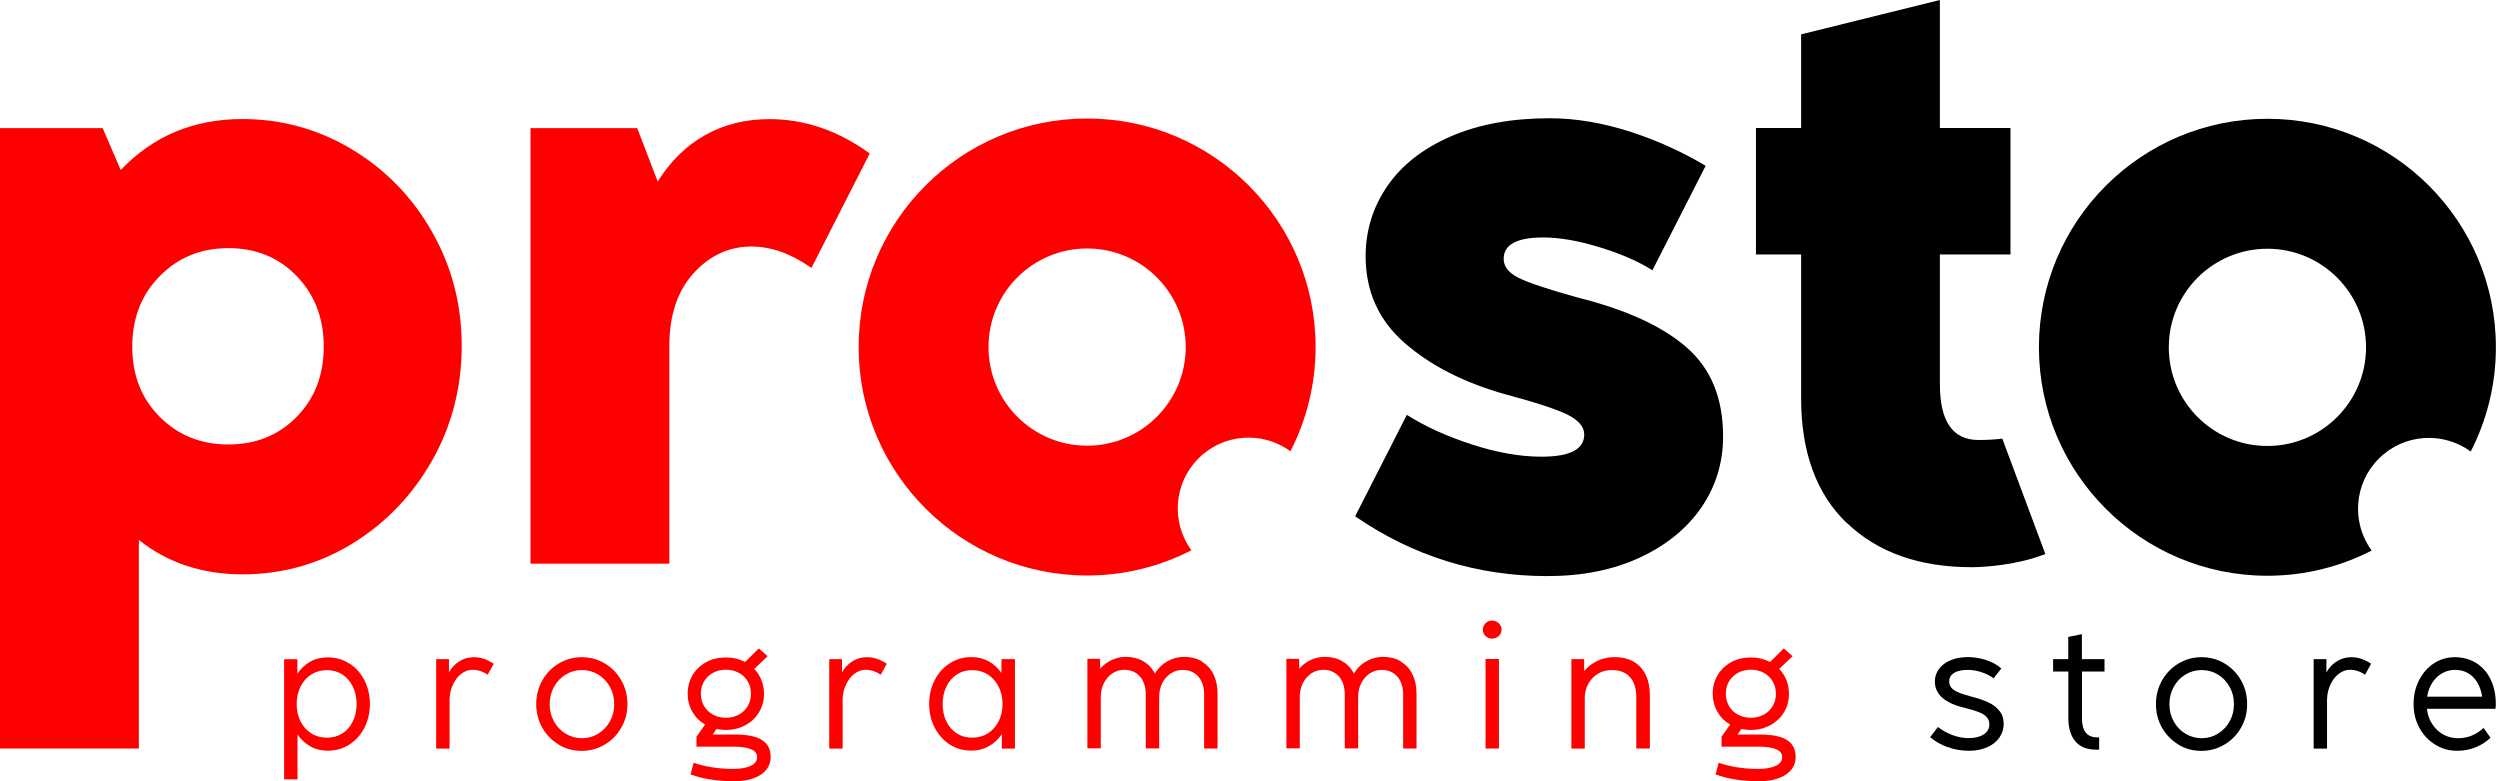 <?xml version="1.0" encoding="UTF-8"?> <svg xmlns="http://www.w3.org/2000/svg" width="160" height="50" viewBox="0 0 160 50" fill="none"><path d="M152.243 29.353C153.849 27.747 156.351 27.601 158.126 28.897C159.151 26.896 159.737 24.631 159.737 22.225C159.737 14.15 153.189 7.602 145.114 7.602C137.039 7.602 130.491 14.15 130.491 22.225C130.491 30.3 137.039 36.848 145.114 36.848C147.52 36.848 149.786 36.262 151.786 35.236C150.49 33.461 150.637 30.959 152.243 29.353ZM145.114 28.542C141.626 28.542 138.803 25.718 138.803 22.23C138.803 18.742 141.626 15.919 145.114 15.919C148.602 15.919 151.426 18.748 151.426 22.23C151.426 25.713 148.597 28.542 145.114 28.542Z" fill="black"></path><path d="M76.704 29.336C78.311 27.73 80.812 27.584 82.588 28.88C83.613 26.879 84.199 24.614 84.199 22.208C84.199 14.133 77.651 7.585 69.576 7.585C61.501 7.585 54.953 14.133 54.953 22.208C54.953 30.283 61.501 36.831 69.576 36.831C71.982 36.831 74.248 36.245 76.248 35.219C74.952 33.444 75.099 30.942 76.704 29.336ZM69.576 28.525C66.088 28.525 63.265 25.702 63.265 22.213C63.265 18.725 66.088 15.902 69.576 15.902C73.064 15.902 75.887 18.731 75.887 22.213C75.887 25.696 73.059 28.525 69.576 28.525Z" fill="#FF0000"></path><path d="M8.887 34.543V47.904H0V8.199H6.571L7.726 10.881C9.794 8.706 12.392 7.619 15.508 7.619C18.032 7.619 20.371 8.267 22.529 9.563C24.687 10.859 26.395 12.623 27.657 14.848C28.919 17.074 29.55 19.503 29.55 22.135C29.55 24.766 28.919 27.246 27.657 29.471C26.395 31.697 24.693 33.472 22.557 34.785C20.416 36.098 18.066 36.758 15.508 36.758C12.949 36.758 10.707 36.019 8.881 34.549L8.887 34.543ZM18.985 26.682C20.14 25.51 20.72 24.011 20.72 22.185C20.72 20.36 20.14 18.855 18.985 17.666C17.829 16.471 16.37 15.88 14.617 15.88C12.865 15.88 11.4 16.477 10.228 17.666C9.05 18.861 8.464 20.365 8.464 22.185C8.464 24.005 9.05 25.51 10.228 26.682C11.4 27.86 12.865 28.446 14.617 28.446C16.37 28.446 17.824 27.86 18.985 26.682Z" fill="#FF0000"></path><path d="M33.946 8.199H40.781L42.094 11.62C42.9 10.323 43.909 9.332 45.12 8.65C46.332 7.968 47.707 7.624 49.251 7.624C51.505 7.624 53.64 8.357 55.663 9.822L51.933 17.148C50.637 16.235 49.358 15.778 48.096 15.778C46.658 15.778 45.424 16.347 44.388 17.486C43.356 18.624 42.838 20.174 42.838 22.14V36.076H33.951V8.199H33.946Z" fill="#FF0000"></path><path d="M90.031 26.547C91.192 27.285 92.573 27.916 94.184 28.44C95.796 28.964 97.289 29.229 98.653 29.229C100.479 29.229 101.391 28.756 101.391 27.809C101.391 27.319 101.036 26.902 100.338 26.547C99.633 26.198 98.303 25.758 96.337 25.234C93.711 24.496 91.558 23.402 89.896 21.949C88.234 20.495 87.4 18.646 87.4 16.404C87.4 14.758 87.862 13.259 88.791 11.907C89.716 10.56 91.079 9.495 92.866 8.723C94.652 7.951 96.759 7.568 99.177 7.568C100.862 7.568 102.614 7.867 104.44 8.464C106.069 8.999 107.646 9.709 109.162 10.611L105.753 17.3C104.88 16.736 103.753 16.246 102.389 15.829C101.02 15.406 99.814 15.198 98.76 15.198C97.081 15.198 96.235 15.654 96.235 16.567C96.235 17.057 96.551 17.463 97.182 17.779C97.813 18.094 99.075 18.517 100.969 19.041C104.057 19.813 106.379 20.872 107.934 22.225C109.495 23.577 110.278 25.476 110.278 27.933C110.278 29.612 109.81 31.134 108.886 32.481C107.956 33.827 106.643 34.898 104.942 35.687C103.24 36.476 101.267 36.87 99.025 36.87C94.545 36.87 90.442 35.597 86.729 33.044L90.031 26.564V26.547Z" fill="black"></path><path d="M118.212 33.495C116.251 31.618 115.271 28.947 115.271 25.482V16.285H112.38V8.193H115.271V2.198L124.152 0V8.193H128.671V16.285H124.152V24.586C124.152 26.97 124.974 28.159 126.625 28.159C127.161 28.159 127.668 28.13 128.147 28.074L130.902 35.456C129.144 36.155 127.014 36.301 126.208 36.301C122.85 36.301 120.184 35.366 118.223 33.489L118.212 33.495Z" fill="black"></path><path d="M22.36 42.46C22.771 42.725 23.093 43.086 23.324 43.542C23.555 43.999 23.673 44.5 23.673 45.052C23.673 45.605 23.555 46.112 23.324 46.568C23.093 47.025 22.771 47.385 22.36 47.65C21.949 47.915 21.492 48.045 20.98 48.045C20.563 48.045 20.191 47.955 19.864 47.769C19.537 47.583 19.261 47.329 19.041 47.008V49.876H18.185V42.19H19.03V43.12C19.25 42.793 19.526 42.533 19.853 42.348C20.179 42.162 20.557 42.072 20.98 42.072C21.487 42.072 21.949 42.201 22.36 42.472V42.46ZM21.921 46.934C22.208 46.749 22.428 46.489 22.586 46.163C22.743 45.836 22.822 45.469 22.822 45.058C22.822 44.647 22.743 44.28 22.586 43.948C22.428 43.621 22.202 43.362 21.915 43.17C21.628 42.984 21.295 42.889 20.923 42.889C20.551 42.889 20.213 42.984 19.92 43.17C19.627 43.356 19.396 43.615 19.233 43.948C19.069 44.28 18.985 44.647 18.985 45.058C18.985 45.469 19.069 45.836 19.233 46.163C19.396 46.489 19.627 46.749 19.92 46.934C20.213 47.12 20.551 47.211 20.929 47.211C21.306 47.211 21.633 47.115 21.921 46.934Z" fill="#FF0000"></path><path d="M31.596 42.489L31.212 43.182C31.055 43.075 30.897 42.996 30.728 42.939C30.559 42.889 30.395 42.86 30.238 42.866C29.995 42.866 29.764 42.95 29.545 43.108C29.325 43.266 29.15 43.486 29.009 43.773C28.868 44.055 28.79 44.376 28.773 44.737V47.909H27.916V42.184H28.733V43.035C28.896 42.736 29.116 42.5 29.398 42.325C29.68 42.15 29.99 42.06 30.334 42.06C30.756 42.06 31.179 42.201 31.601 42.483L31.596 42.489Z" fill="#FF0000"></path><path d="M35.766 47.656C35.32 47.391 34.965 47.03 34.706 46.574C34.447 46.117 34.317 45.616 34.317 45.064C34.317 44.511 34.447 44.004 34.706 43.548C34.965 43.091 35.32 42.725 35.766 42.46C36.211 42.195 36.701 42.06 37.236 42.06C37.772 42.06 38.262 42.195 38.707 42.46C39.152 42.725 39.507 43.091 39.767 43.548C40.026 44.004 40.155 44.511 40.155 45.064C40.155 45.616 40.026 46.117 39.761 46.574C39.502 47.03 39.147 47.391 38.696 47.656C38.251 47.921 37.755 48.056 37.225 48.056C36.695 48.056 36.2 47.926 35.754 47.656H35.766ZM38.285 46.951C38.6 46.76 38.848 46.501 39.034 46.168C39.22 45.836 39.31 45.469 39.31 45.064C39.31 44.658 39.22 44.297 39.034 43.959C38.848 43.627 38.6 43.362 38.285 43.17C37.969 42.979 37.625 42.883 37.248 42.883C36.87 42.883 36.521 42.979 36.205 43.17C35.89 43.362 35.636 43.627 35.456 43.959C35.27 44.292 35.179 44.664 35.179 45.069C35.179 45.475 35.27 45.841 35.456 46.174C35.642 46.506 35.89 46.766 36.205 46.957C36.521 47.149 36.87 47.245 37.248 47.245C37.625 47.245 37.969 47.149 38.285 46.957V46.951Z" fill="#FF0000"></path><path d="M46.997 47.008C47.82 47.008 48.411 47.126 48.778 47.368C49.144 47.605 49.324 47.971 49.324 48.456C49.324 48.755 49.234 49.02 49.054 49.251C48.873 49.482 48.608 49.667 48.259 49.797C47.91 49.932 47.487 50 46.991 50C46.45 50 45.943 49.961 45.47 49.887C44.996 49.814 44.574 49.701 44.196 49.56L44.393 48.817C44.76 48.946 45.16 49.042 45.594 49.11C46.028 49.177 46.467 49.211 46.907 49.211C47.38 49.211 47.752 49.149 48.034 49.02C48.315 48.89 48.456 48.704 48.456 48.45C48.456 48.011 47.944 47.785 46.918 47.785H44.574V47.149L45.126 46.371C44.782 46.168 44.506 45.898 44.309 45.548C44.112 45.205 44.01 44.816 44.01 44.393C44.01 43.971 44.117 43.553 44.326 43.204C44.54 42.855 44.827 42.579 45.199 42.376C45.571 42.173 45.988 42.077 46.45 42.077C46.912 42.077 47.312 42.173 47.684 42.37L48.563 41.497L49.127 41.998L48.27 42.81C48.468 43.018 48.625 43.255 48.732 43.525C48.84 43.796 48.896 44.083 48.896 44.393C48.896 44.833 48.789 45.233 48.58 45.582C48.372 45.931 48.079 46.208 47.707 46.41C47.335 46.613 46.918 46.715 46.456 46.715C46.259 46.715 46.056 46.692 45.853 46.653L45.611 47.008H46.997ZM45.639 43.058C45.397 43.187 45.205 43.367 45.064 43.604C44.923 43.835 44.855 44.1 44.855 44.399C44.855 44.697 44.923 44.957 45.064 45.193C45.205 45.43 45.397 45.61 45.639 45.74C45.881 45.87 46.152 45.937 46.456 45.937C46.76 45.937 47.036 45.87 47.279 45.74C47.521 45.61 47.712 45.43 47.853 45.193C47.994 44.962 48.062 44.697 48.062 44.399C48.062 44.1 47.994 43.841 47.853 43.604C47.712 43.367 47.521 43.187 47.279 43.058C47.031 42.928 46.76 42.86 46.456 42.86C46.152 42.86 45.881 42.928 45.639 43.058Z" fill="#FF0000"></path><path d="M56.751 42.489L56.368 43.182C56.21 43.075 56.052 42.996 55.883 42.939C55.714 42.889 55.551 42.86 55.393 42.866C55.151 42.866 54.92 42.95 54.7 43.108C54.48 43.266 54.305 43.486 54.164 43.773C54.024 44.055 53.945 44.376 53.928 44.737V47.909H53.071V42.184H53.888V43.035C54.052 42.736 54.272 42.5 54.553 42.325C54.835 42.15 55.145 42.06 55.489 42.06C55.911 42.06 56.334 42.201 56.757 42.483L56.751 42.489Z" fill="#FF0000"></path><path d="M64.093 42.184H64.955V47.909H64.116V46.985C63.896 47.312 63.62 47.571 63.287 47.757C62.955 47.943 62.583 48.039 62.16 48.039C61.648 48.039 61.185 47.909 60.78 47.645C60.374 47.38 60.053 47.019 59.816 46.563C59.58 46.106 59.467 45.599 59.467 45.047C59.467 44.495 59.585 43.993 59.816 43.537C60.047 43.08 60.368 42.719 60.78 42.455C61.191 42.19 61.648 42.055 62.16 42.055C62.583 42.055 62.949 42.145 63.276 42.325C63.603 42.505 63.873 42.753 64.093 43.069V42.173V42.184ZM63.225 46.934C63.518 46.749 63.744 46.489 63.913 46.163C64.076 45.836 64.161 45.469 64.161 45.058C64.161 44.647 64.076 44.28 63.913 43.948C63.749 43.621 63.518 43.362 63.225 43.17C62.932 42.984 62.6 42.889 62.222 42.889C61.845 42.889 61.518 42.984 61.236 43.17C60.949 43.356 60.723 43.615 60.566 43.948C60.408 44.28 60.329 44.647 60.329 45.058C60.329 45.469 60.408 45.841 60.566 46.168C60.723 46.495 60.943 46.749 61.231 46.934C61.518 47.12 61.845 47.211 62.222 47.211C62.6 47.211 62.938 47.115 63.231 46.934H63.225Z" fill="#FF0000"></path><path d="M76.913 42.342C77.234 42.533 77.482 42.798 77.657 43.148C77.832 43.497 77.922 43.903 77.922 44.365V47.904H77.065V44.455C77.065 44.128 77.009 43.846 76.896 43.61C76.784 43.373 76.62 43.187 76.412 43.063C76.203 42.934 75.961 42.872 75.69 42.872C75.42 42.872 75.155 42.95 74.924 43.103C74.693 43.26 74.513 43.469 74.383 43.728C74.254 43.993 74.186 44.28 74.186 44.596V47.898H73.329V44.449C73.329 44.123 73.273 43.841 73.16 43.604C73.048 43.367 72.884 43.182 72.676 43.058C72.467 42.928 72.225 42.866 71.954 42.866C71.684 42.866 71.419 42.945 71.188 43.097C70.957 43.255 70.777 43.463 70.647 43.722C70.517 43.987 70.45 44.275 70.45 44.59V47.892H69.593V42.167H70.41V42.798C70.619 42.556 70.867 42.37 71.16 42.235C71.453 42.105 71.746 42.038 72.044 42.038C72.473 42.038 72.85 42.133 73.171 42.319C73.493 42.505 73.741 42.77 73.915 43.114C74.107 42.776 74.377 42.511 74.721 42.319C75.065 42.128 75.42 42.038 75.781 42.038C76.209 42.038 76.586 42.133 76.908 42.319L76.913 42.342Z" fill="#FF0000"></path><path d="M89.649 42.342C89.97 42.533 90.218 42.798 90.392 43.148C90.567 43.497 90.657 43.903 90.657 44.365V47.904H89.801V44.455C89.801 44.128 89.744 43.846 89.632 43.61C89.519 43.373 89.356 43.187 89.147 43.063C88.939 42.934 88.696 42.872 88.426 42.872C88.155 42.872 87.89 42.95 87.659 43.103C87.428 43.26 87.248 43.469 87.118 43.728C86.989 43.993 86.921 44.28 86.921 44.596V47.898H86.065V44.449C86.065 44.123 86.008 43.841 85.896 43.604C85.783 43.367 85.62 43.182 85.411 43.058C85.203 42.928 84.96 42.866 84.69 42.866C84.419 42.866 84.154 42.945 83.923 43.097C83.692 43.255 83.512 43.463 83.382 43.722C83.253 43.987 83.185 44.275 83.185 44.59V47.892H82.329V42.167H83.146V42.798C83.354 42.556 83.602 42.37 83.895 42.235C84.188 42.105 84.481 42.038 84.78 42.038C85.208 42.038 85.586 42.133 85.907 42.319C86.228 42.505 86.476 42.77 86.651 43.114C86.842 42.776 87.107 42.511 87.457 42.319C87.8 42.128 88.155 42.038 88.516 42.038C88.944 42.038 89.322 42.133 89.643 42.319L89.649 42.342Z" fill="#FF0000"></path><path d="M95.069 40.702C94.957 40.589 94.9 40.454 94.9 40.302C94.9 40.15 94.957 40.009 95.069 39.891C95.182 39.772 95.323 39.716 95.492 39.716C95.661 39.716 95.808 39.778 95.926 39.891C96.044 40.009 96.101 40.144 96.101 40.302C96.101 40.46 96.044 40.589 95.926 40.702C95.808 40.815 95.667 40.871 95.492 40.871C95.317 40.871 95.182 40.815 95.069 40.702ZM95.932 47.904H95.075V42.178H95.932V47.904Z" fill="#FF0000"></path><path d="M104.542 42.342C104.88 42.533 105.139 42.81 105.319 43.176C105.5 43.542 105.59 43.982 105.59 44.489V47.904H104.722V44.63C104.722 44.066 104.587 43.632 104.316 43.334C104.046 43.029 103.657 42.883 103.15 42.883C102.829 42.883 102.541 42.962 102.276 43.114C102.017 43.266 101.809 43.48 101.656 43.751C101.504 44.021 101.425 44.331 101.425 44.669V47.909H100.569V42.184H101.386V42.956C101.594 42.686 101.871 42.471 102.22 42.303C102.569 42.139 102.941 42.055 103.33 42.055C103.803 42.055 104.203 42.15 104.542 42.342Z" fill="#FF0000"></path><path d="M112.594 47.008C113.417 47.008 114.009 47.126 114.375 47.368C114.741 47.605 114.922 47.971 114.922 48.456C114.922 48.755 114.831 49.02 114.651 49.251C114.471 49.482 114.206 49.667 113.856 49.797C113.507 49.932 113.084 50 112.589 50C112.048 50 111.54 49.961 111.067 49.887C110.594 49.814 110.171 49.701 109.799 49.56L109.996 48.817C110.363 48.946 110.763 49.042 111.197 49.11C111.631 49.177 112.07 49.211 112.51 49.211C112.983 49.211 113.355 49.149 113.637 49.02C113.918 48.89 114.059 48.704 114.059 48.45C114.059 48.011 113.547 47.785 112.521 47.785H110.177V47.149L110.729 46.371C110.385 46.168 110.109 45.898 109.912 45.548C109.715 45.199 109.613 44.816 109.613 44.393C109.613 43.971 109.72 43.553 109.929 43.204C110.143 42.855 110.43 42.579 110.802 42.376C111.174 42.173 111.591 42.077 112.048 42.077C112.504 42.077 112.91 42.173 113.282 42.37L114.161 41.497L114.724 41.998L113.868 42.81C114.065 43.018 114.223 43.255 114.33 43.525C114.437 43.796 114.493 44.083 114.493 44.393C114.493 44.833 114.386 45.233 114.178 45.582C113.969 45.931 113.676 46.208 113.304 46.41C112.932 46.613 112.515 46.715 112.048 46.715C111.85 46.715 111.648 46.692 111.445 46.653L111.202 47.008H112.589H112.594ZM111.236 43.058C110.994 43.187 110.802 43.367 110.661 43.604C110.521 43.835 110.453 44.1 110.453 44.399C110.453 44.697 110.521 44.957 110.661 45.193C110.802 45.43 110.994 45.61 111.236 45.74C111.478 45.87 111.749 45.937 112.053 45.937C112.358 45.937 112.634 45.87 112.876 45.74C113.118 45.61 113.31 45.43 113.451 45.193C113.592 44.962 113.659 44.697 113.659 44.399C113.659 44.1 113.586 43.841 113.451 43.604C113.31 43.367 113.118 43.187 112.876 43.058C112.634 42.928 112.358 42.86 112.053 42.86C111.749 42.86 111.478 42.928 111.236 43.058Z" fill="#FF0000"></path><path d="M124.631 47.814C124.203 47.65 123.836 47.442 123.526 47.177L124.028 46.529C124.287 46.732 124.591 46.901 124.935 47.036C125.285 47.171 125.64 47.239 126 47.239C126.4 47.239 126.716 47.16 126.958 47.002C127.2 46.844 127.319 46.63 127.319 46.354C127.319 46.179 127.262 46.027 127.15 45.898C127.037 45.768 126.862 45.661 126.637 45.571C126.406 45.481 126.107 45.391 125.735 45.3C124.462 45.002 123.831 44.438 123.831 43.61C123.831 43.322 123.915 43.063 124.084 42.827C124.253 42.59 124.496 42.404 124.817 42.263C125.138 42.122 125.516 42.055 125.961 42.055C126.338 42.055 126.716 42.117 127.105 42.24C127.493 42.364 127.82 42.545 128.085 42.782L127.589 43.413C127.381 43.255 127.127 43.125 126.829 43.024C126.53 42.922 126.237 42.872 125.944 42.872C125.555 42.872 125.256 42.939 125.053 43.069C124.851 43.199 124.749 43.379 124.749 43.61C124.749 43.768 124.794 43.897 124.879 44.004C124.963 44.111 125.11 44.213 125.313 44.303C125.516 44.393 125.797 44.483 126.164 44.579C126.581 44.686 126.941 44.81 127.24 44.945C127.539 45.081 127.781 45.267 127.961 45.492C128.147 45.717 128.237 45.999 128.237 46.326C128.237 46.653 128.141 46.951 127.956 47.216C127.77 47.475 127.505 47.684 127.167 47.831C126.829 47.977 126.445 48.05 126.023 48.05C125.527 48.05 125.07 47.971 124.642 47.808L124.631 47.814Z" fill="black"></path><path d="M139.429 47.656C138.984 47.391 138.629 47.03 138.369 46.574C138.11 46.117 137.98 45.616 137.98 45.064C137.98 44.511 138.11 44.004 138.369 43.548C138.629 43.091 138.984 42.725 139.429 42.46C139.874 42.195 140.364 42.06 140.899 42.06C141.435 42.06 141.925 42.195 142.37 42.46C142.815 42.725 143.17 43.091 143.43 43.548C143.689 44.004 143.818 44.511 143.818 45.064C143.818 45.616 143.689 46.117 143.424 46.574C143.165 47.03 142.81 47.391 142.359 47.656C141.914 47.921 141.418 48.056 140.888 48.056C140.358 48.056 139.863 47.926 139.417 47.656H139.429ZM141.948 46.951C142.263 46.76 142.511 46.501 142.697 46.168C142.883 45.836 142.973 45.469 142.973 45.064C142.973 44.658 142.883 44.297 142.697 43.959C142.511 43.627 142.263 43.362 141.948 43.17C141.632 42.979 141.288 42.883 140.911 42.883C140.533 42.883 140.184 42.979 139.868 43.17C139.553 43.362 139.299 43.627 139.119 43.959C138.933 44.292 138.843 44.664 138.843 45.069C138.843 45.475 138.933 45.841 139.119 46.174C139.305 46.506 139.553 46.766 139.868 46.957C140.184 47.149 140.533 47.245 140.911 47.245C141.288 47.245 141.632 47.149 141.948 46.957V46.951Z" fill="black"></path><path d="M151.747 42.489L151.364 43.182C151.212 43.075 151.049 42.996 150.88 42.939C150.71 42.889 150.547 42.86 150.389 42.866C150.147 42.866 149.916 42.95 149.702 43.108C149.482 43.266 149.307 43.486 149.166 43.773C149.026 44.055 148.947 44.376 148.93 44.737V47.909H148.073V42.184H148.89V43.035C149.054 42.736 149.274 42.5 149.555 42.325C149.837 42.15 150.147 42.06 150.491 42.06C150.913 42.06 151.336 42.201 151.759 42.483L151.747 42.489Z" fill="black"></path><path d="M155.32 45.362C155.365 45.734 155.477 46.061 155.663 46.343C155.849 46.625 156.08 46.85 156.368 47.008C156.655 47.166 156.965 47.245 157.309 47.245C157.63 47.245 157.934 47.188 158.21 47.07C158.487 46.951 158.735 46.794 158.943 46.585L159.394 47.216C159.112 47.481 158.797 47.684 158.436 47.831C158.075 47.977 157.686 48.05 157.264 48.05C156.745 48.05 156.272 47.921 155.844 47.65C155.415 47.385 155.077 47.025 154.835 46.568C154.587 46.112 154.469 45.61 154.469 45.064C154.469 44.517 154.581 44.004 154.812 43.548C155.044 43.091 155.353 42.725 155.759 42.46C156.159 42.195 156.61 42.06 157.112 42.06C157.613 42.06 158.092 42.19 158.492 42.443C158.892 42.697 159.197 43.052 159.411 43.508C159.625 43.959 159.732 44.472 159.732 45.047C159.732 45.154 159.726 45.261 159.709 45.362H155.32ZM156.3 43.086C156.047 43.227 155.838 43.429 155.669 43.689C155.5 43.948 155.393 44.247 155.337 44.585H158.858C158.808 44.241 158.701 43.937 158.549 43.678C158.391 43.418 158.194 43.221 157.951 43.08C157.709 42.939 157.438 42.872 157.134 42.872C156.83 42.872 156.548 42.945 156.3 43.086Z" fill="black"></path><path d="M133.241 42.979H134.689V42.184H133.241V40.584L132.368 40.764V42.184H131.398V42.979H132.373V45.96C132.373 46.596 132.525 47.092 132.824 47.447C133.123 47.802 133.562 47.977 134.148 47.977H134.346V47.194H134.244C133.912 47.194 133.658 47.092 133.495 46.895C133.331 46.698 133.247 46.394 133.247 45.977V42.973L133.241 42.979Z" fill="black"></path></svg> 